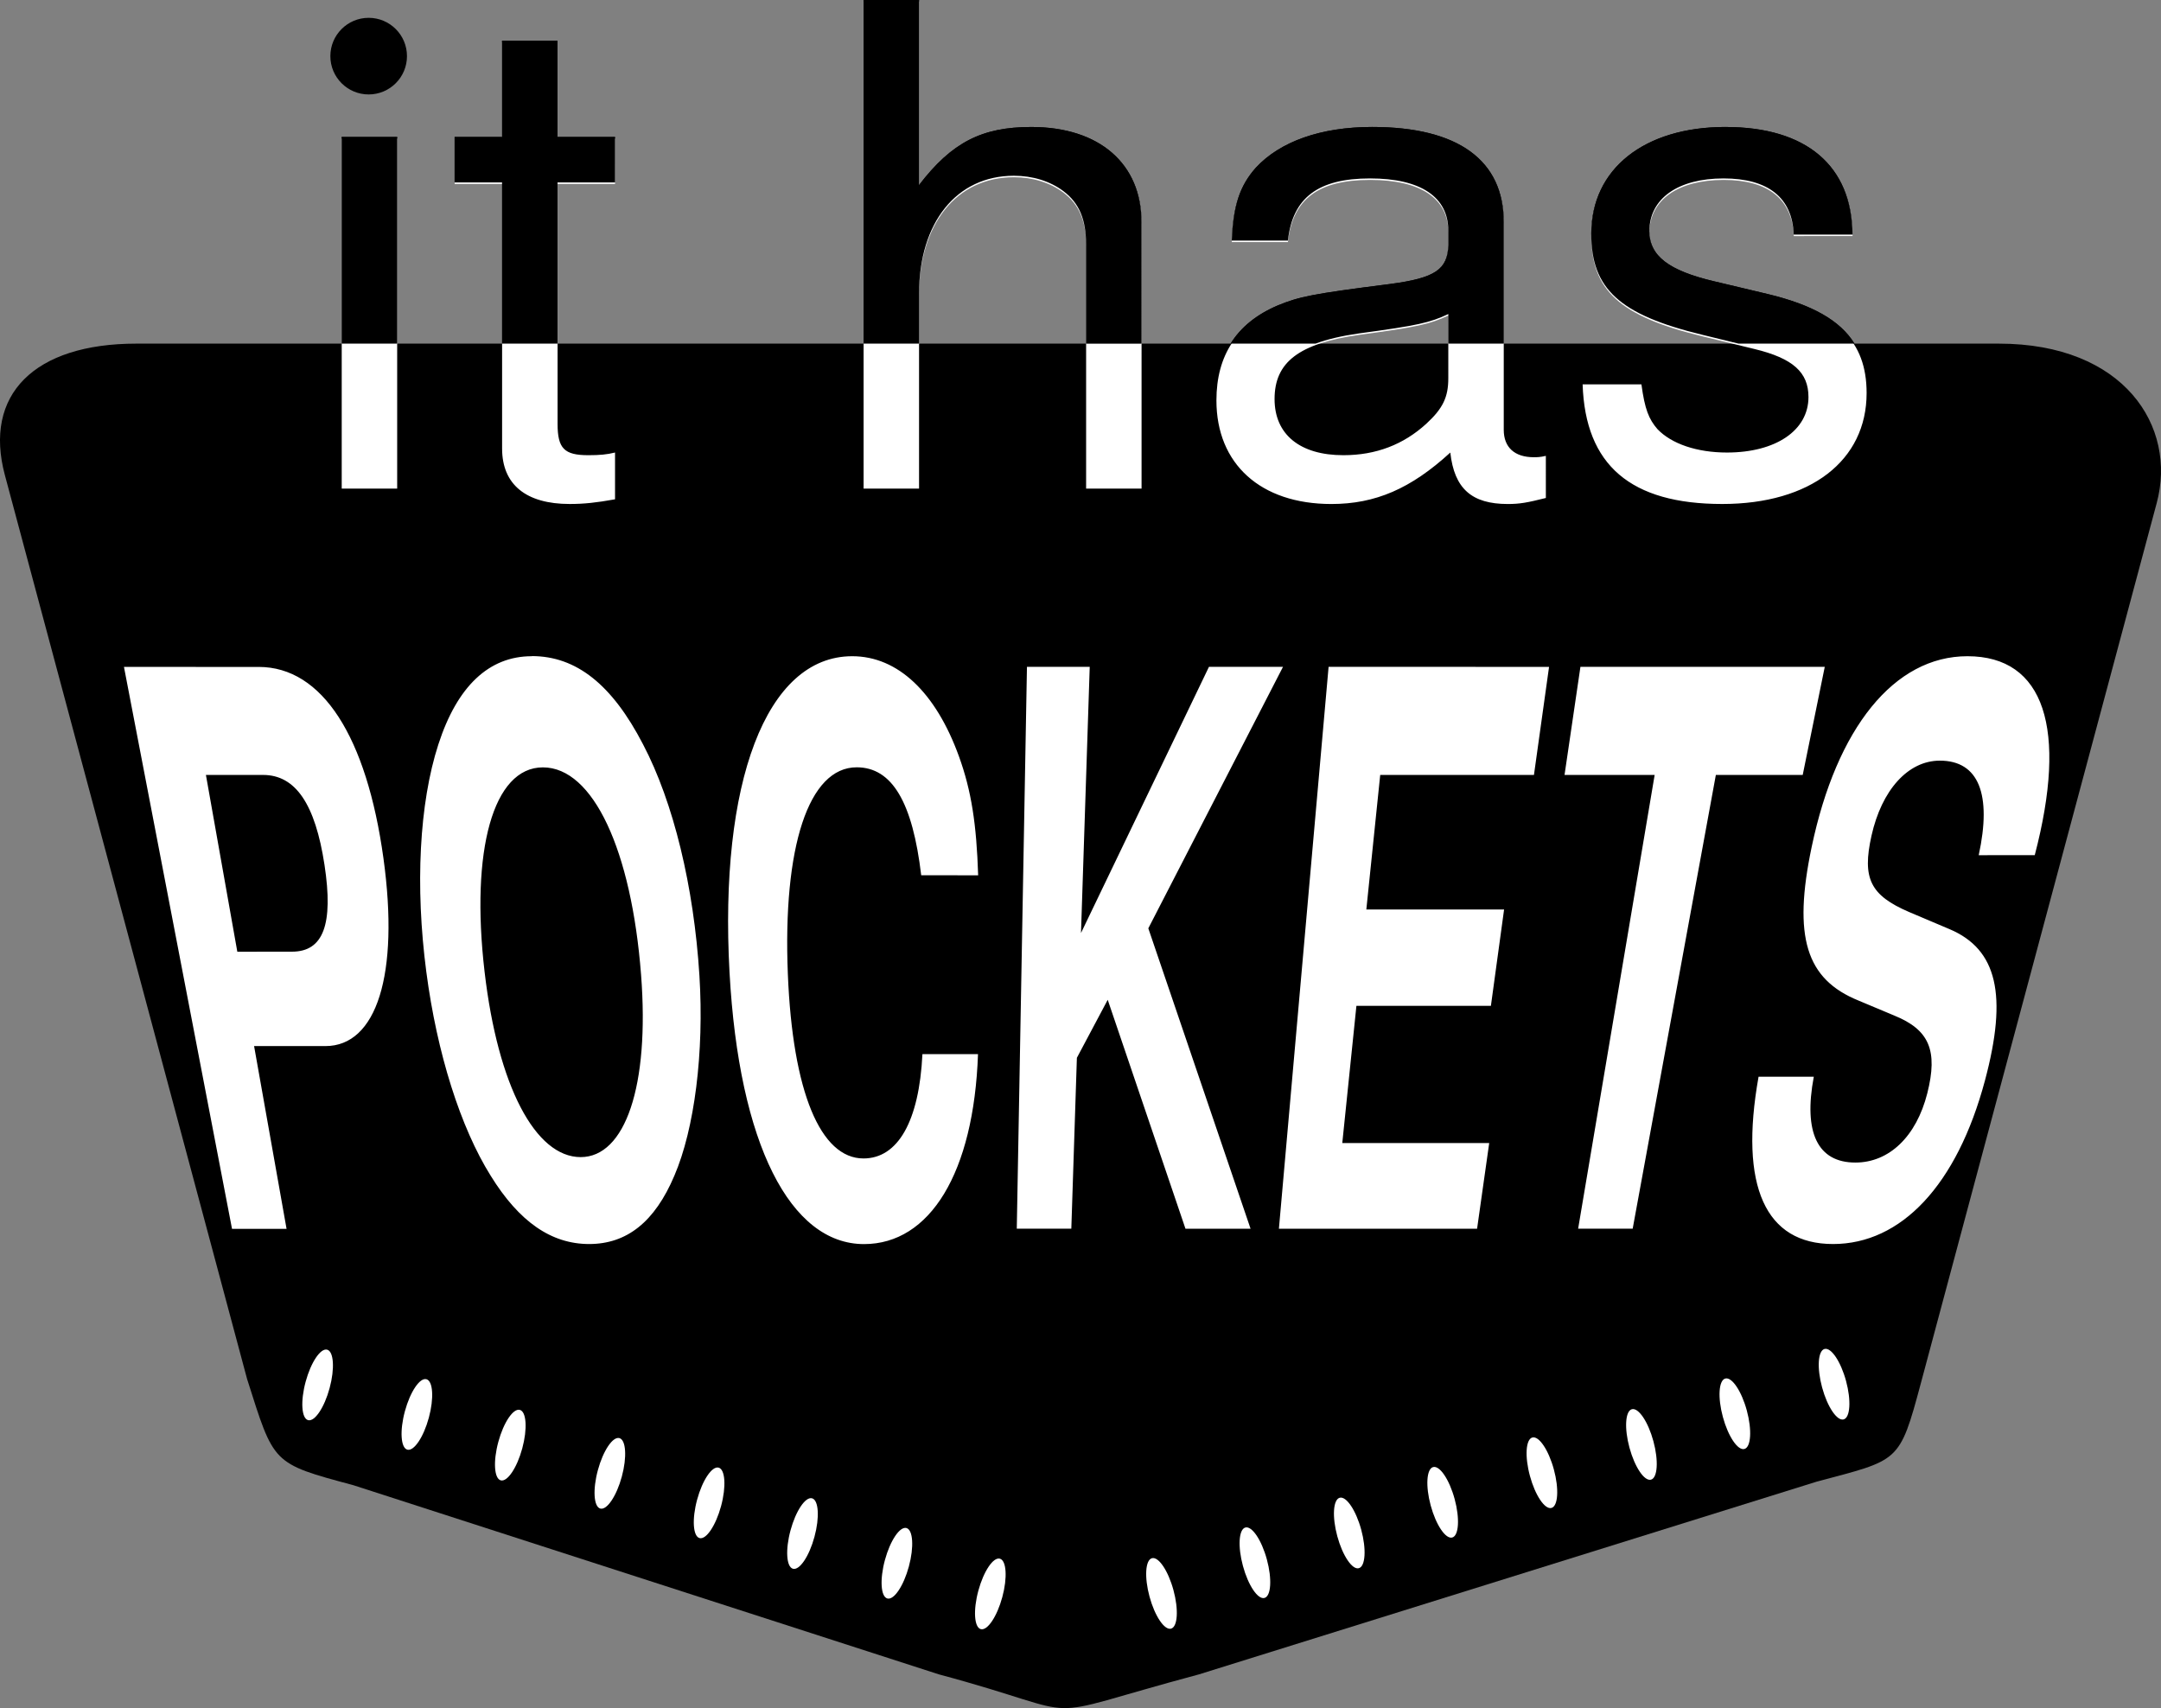 <?xml version="1.0" encoding="UTF-8" standalone="no"?>
<!-- Created with Inkscape (http://www.inkscape.org/) -->

<svg
   width="97.931mm"
   height="77.409mm"
   viewBox="0 0 97.931 77.409"
   version="1.1"
   id="svg1"
   xmlns:xlink="http://www.w3.org/1999/xlink"
   xmlns="http://www.w3.org/2000/svg"
   xmlns:svg="http://www.w3.org/2000/svg">
  <rect x="0" y="0" width="97.931" height="77.409" fill="#808080" stroke="none"/>
  <defs
     id="defs1" />
  <g
     id="layer1"
     transform="translate(-56.943,-34.075)">
    <use
       x="0"
       y="0"
       xlink:href="#text38"
       id="use43"
       style="display:inline" />
    <path
       style="display:inline;fill:#000000;fill-opacity:1;stroke-width:0.265;stroke-dasharray:none"
       d="M 147.524,49.648 H 63.122 c -4.643,0 -6.932,2.323 -5.958,5.958 l 10.976,40.963 c 1.228,3.856 1.102,3.818 4.812,4.812 l 26.537,8.574 c 7.27,1.948 3.843,2.13 11.791,0 l 27.98,-8.73 c 3.759,-1.007 3.754,-0.817 4.732,-4.467 L 154.68,56.871 c 0.93,-3.47 -1.476,-7.223 -7.156,-7.223 z"
       id="path38" />
    <path
       style="font-family:'Nimbus Sans';-inkscape-font-specification:'Nimbus Sans';text-align:center;text-anchor:middle;white-space:pre;display:inline;fill:#ffffff;fill-opacity:1;stroke-width:2.524"
       d="m 74.942,40.351 h -2.513 v 15.868 h 2.513 z m 9.872,0 h -2.604 v -4.361 h -2.513 v 4.361 h -2.15 v 2.059 h 2.15 v 11.992 c 0,1.635 1.09,2.513 3.059,2.513 0.666,0 1.211,-0.061 2.059,-0.212 v -2.12 c -0.363,0.091 -0.696,0.121 -1.211,0.121 -1.09,0 -1.393,-0.303 -1.393,-1.423 V 42.411 h 2.604 z m 11.265,-6.208 v 22.076 h 2.513 v -8.752 c 0,-3.24 1.696,-5.36 4.3,-5.36 0.848,0 1.635,0.242 2.241,0.696 0.727,0.545 1.03,1.302 1.03,2.423 v 10.992 h 2.513 V 44.227 c 0,-2.665 -1.908,-4.33 -4.997,-4.33 -2.241,0 -3.604,0.696 -5.087,2.635 v -8.388 z m 30.918,20.592 c -0.273,0.061 -0.394,0.061 -0.545,0.061 -0.878,0 -1.363,-0.454 -1.363,-1.242 v -9.327 c 0,-2.816 -2.059,-4.33 -5.966,-4.33 -2.332,0 -4.179,0.666 -5.269,1.847 -0.727,0.818 -1.03,1.726 -1.09,3.301 h 2.544 c 0.212,-1.938 1.363,-2.816 3.725,-2.816 2.301,0 3.543,0.848 3.543,2.362 v 0.666 c -0.03,1.09 -0.575,1.484 -2.635,1.756 -3.573,0.454 -4.118,0.575 -5.087,0.969 -1.847,0.787 -2.786,2.18 -2.786,4.24 0,2.877 1.999,4.694 5.209,4.694 1.999,0 3.604,-0.696 5.39,-2.332 0.182,1.635 0.969,2.332 2.604,2.332 0.545,0 0.878,-0.061 1.726,-0.273 z m -4.421,-3.513 c 0,0.848 -0.242,1.363 -0.999,2.059 -1.03,0.939 -2.271,1.423 -3.755,1.423 -1.968,0 -3.119,-0.939 -3.119,-2.544 0,-1.666 1.09,-2.513 3.816,-2.907 2.695,-0.363 3.21,-0.485 4.058,-0.878 z m 18.321,-6.45 c -0.03,-3.119 -2.089,-4.875 -5.754,-4.875 -3.694,0 -6.087,1.908 -6.087,4.845 0,2.483 1.272,3.664 5.027,4.573 l 2.362,0.575 c 1.756,0.424 2.453,1.06 2.453,2.18 0,1.514 -1.484,2.513 -3.694,2.513 -1.363,0 -2.513,-0.394 -3.149,-1.06 -0.394,-0.454 -0.575,-0.908 -0.727,-2.029 h -2.665 c 0.121,3.664 2.18,5.421 6.329,5.421 3.997,0 6.541,-1.968 6.541,-5.027 0,-2.362 -1.332,-3.664 -4.482,-4.421 l -2.423,-0.575 c -2.059,-0.485 -2.937,-1.151 -2.937,-2.271 0,-1.484 1.302,-2.392 3.361,-2.392 2.029,0 3.119,0.878 3.18,2.544 z"
       id="text38-1"
       aria-label="it has&#10;" />
    <path
       id="text38"
       style="font-family:'Nimbus Sans';-inkscape-font-specification:'Nimbus Sans';text-align:center;text-anchor:middle;white-space:pre;display:inline;stroke-width:2.524"
       d="m 96.077,34.075 v 15.573 h 2.514 v -2.248 c 0,-3.24 1.696,-5.36 4.3,-5.36 0.848,0 1.636,0.242 2.241,0.696 0.727,0.545 1.029,1.302 1.029,2.423 v 4.49 h 2.514 v -5.489 c 0,-2.665 -1.908,-4.33 -4.997,-4.33 -2.241,0 -3.604,0.696 -5.088,2.634 v -8.388 z m -16.382,1.847 v 4.361 h -2.15 v 2.059 h 2.15 v 7.305 h 2.514 v -7.305 h 2.604 v -2.059 h -2.604 v -4.361 z m 39.428,3.907 c -2.332,0 -4.179,0.666 -5.269,1.847 -0.727,0.818 -1.029,1.726 -1.09,3.301 h 2.544 c 0.212,-1.938 1.363,-2.816 3.725,-2.816 2.301,0 3.543,0.848 3.543,2.362 v 0.666 c -0.03,1.09 -0.575,1.484 -2.634,1.756 -3.573,0.454 -4.119,0.575 -5.088,0.969 -0.963,0.41 -1.679,0.986 -2.144,1.734 h 3.848 c 0.527,-0.197 1.176,-0.349 1.961,-0.462 2.695,-0.363 3.21,-0.484 4.058,-0.878 v 1.34 h 2.514 v -5.489 c 0,-2.816 -2.059,-4.33 -5.966,-4.33 z m 16.019,0 c -3.694,0 -6.087,1.908 -6.087,4.845 0,2.483 1.272,3.664 5.027,4.572 l 1.647,0.402 h 5.255 c -0.656,-1.06 -1.925,-1.765 -3.935,-2.248 l -2.423,-0.576 c -2.059,-0.485 -2.937,-1.151 -2.937,-2.271 0,-1.484 1.302,-2.392 3.361,-2.392 2.029,0 3.119,0.878 3.18,2.544 h 2.665 c -0.03,-3.119 -2.09,-4.875 -5.754,-4.875 z m -62.715,0.454 v 9.365 h 2.514 v -9.365 z" />
    <path
       style="font-weight:bold;font-family:'Nimbus Sans';-inkscape-font-specification:'Nimbus Sans';text-align:center;text-anchor:middle;white-space:pre;display:inline;fill:#ffffff"
       d="m 388.29,249.501 2.272,2e-5 c 1.628,1e-5 2.359,-1.112 1.848,-2.928 -0.535,-1.898 -1.947,-2.987 -3.973,-2.987 l -4.291,-1e-4 3.441,8.766 1.737,0 z m -0.534,-1.472 -1,-2.758 1.819,3e-5 c 1.039,2e-5 1.662,0.457 1.957,1.402 0.29,0.93 -0.038,1.355 -1.033,1.355 z m 9.376,-4.61 c -1.363,-3e-5 -2.374,0.469 -2.973,1.375 -0.611,0.921 -0.741,2.217 -0.385,3.546 0.341,1.275 1.091,2.432 2.05,3.183 0.91,0.722 1.936,1.066 3.136,1.066 1.199,0 2.09,-0.344 2.714,-1.066 0.641,-0.729 0.952,-1.92 0.798,-3.124 -0.178,-1.389 -0.823,-2.698 -1.796,-3.606 -0.988,-0.934 -2.128,-1.376 -3.544,-1.376 z m 0.356,1.734 c 1.601,3e-5 2.82,1.293 3.126,3.236 0.274,1.738 -0.507,2.844 -1.924,2.844 -1.44,0 -2.636,-1.106 -3.06,-2.892 -0.451,-1.895 0.27,-3.188 1.857,-3.188 z m 13.861,1.684 c -0.053,-0.799 -0.214,-1.317 -0.612,-1.856 -0.737,-0.996 -1.943,-1.562 -3.399,-1.562 -2.752,-6e-5 -4.239,1.983 -3.907,4.934 0.302,2.684 1.941,4.237 4.282,4.237 2.099,0 3.498,-1.109 3.631,-2.963 l -1.77,-2e-5 c -0.105,1.047 -0.78,1.627 -1.877,1.627 -1.369,-10e-6 -2.257,-1.037 -2.409,-2.878 -0.164,-1.981 0.658,-3.224 2.193,-3.224 1.132,2e-5 1.78,0.55 2.054,1.684 z m 3.144,2.847 0.982,-0.905 2.476,3.571 2.073,0 -3.256,-4.686 4.289,-4.079 -2.358,-6e-5 -4.075,4.152 0.278,-4.152 -1.999,-5e-5 -0.324,8.765 1.737,0 z m 8.902,-0.811 4.283,4e-5 0.42,-1.503 -4.387,-6e-5 0.442,-2.099 4.896,9e-5 0.481,-1.686 -7.021,-1.6e-4 -1.582,8.765 6.311,0 0.386,-1.336 -4.679,-2e-5 z m 11.447,-3.602 2.766,6e-5 0.702,-1.686 -7.781,-1.8e-4 -0.506,1.686 2.87,6e-5 -2.437,7.079 1.737,0 z m 10.156,1.251 c 1.05,-1.968 0.313,-3.103 -2.144,-3.103 -2.337,-6e-5 -4.166,1.121 -4.961,2.976 -0.601,1.403 -0.18,2.064 1.493,2.396 l 1.139,0.234 c 1.111,0.221 1.396,0.544 1.05,1.213 -0.35,0.677 -1.218,1.08 -2.29,1.08 -1.202,0 -1.66,-0.469 -1.324,-1.339 l -1.759,-1e-5 c -0.625,1.716 0.227,2.61 2.371,2.61 2.168,0 3.947,-0.916 4.84,-2.553 0.724,-1.328 0.392,-2.044 -1.128,-2.359 l -1.296,-0.269 c -1.224,-0.259 -1.496,-0.521 -1.19,-1.19 0.324,-0.71 1.16,-1.17 2.176,-1.17 1.238,3e-5 1.66,0.525 1.238,1.475 z"
       id="text2"
       transform="matrix(1.423,0,0,2.905,-484.079,-643.318)"
       aria-label="POCKETS" />
    <g
       id="g56"
       style="display:inline">
      <ellipse
         style="fill:#ffffff;fill-opacity:1;stroke-width:0.265;stroke-dasharray:none"
         id="path56"
         cx="94.187"
         cy="74.802"
         rx="0.562"
         ry="1.654"
         transform="rotate(15.166)" />
      <ellipse
         style="fill:#ffffff;fill-opacity:1;stroke-width:0.265;stroke-dasharray:none"
         id="path56-2"
         cx="98.878"
         cy="74.917"
         rx="0.562"
         ry="1.654"
         transform="rotate(15.166)" />
      <ellipse
         style="fill:#ffffff;fill-opacity:1;stroke-width:0.265;stroke-dasharray:none"
         id="path56-2-1"
         cx="103.328"
         cy="75.151"
         rx="0.562"
         ry="1.654"
         transform="rotate(15.166)" />
      <ellipse
         style="fill:#ffffff;fill-opacity:1;stroke-width:0.265;stroke-dasharray:none"
         id="path56-0"
         cx="108.017"
         cy="75.205"
         rx="0.562"
         ry="1.654"
         transform="rotate(15.166)" />
      <ellipse
         style="fill:#ffffff;fill-opacity:1;stroke-width:0.265;stroke-dasharray:none"
         id="path56-2-9"
         cx="112.708"
         cy="75.32"
         rx="0.562"
         ry="1.654"
         transform="rotate(15.166)" />
      <ellipse
         style="fill:#ffffff;fill-opacity:1;stroke-width:0.265;stroke-dasharray:none"
         id="path56-2-1-1"
         cx="117.157"
         cy="75.554"
         rx="0.562"
         ry="1.654"
         transform="rotate(15.166)" />
      <ellipse
         style="fill:#ffffff;fill-opacity:1;stroke-width:0.265;stroke-dasharray:none"
         id="path56-2-9-5"
         cx="121.638"
         cy="75.735"
         rx="0.562"
         ry="1.654"
         transform="rotate(15.166)" />
      <ellipse
         style="fill:#ffffff;fill-opacity:1;stroke-width:0.265;stroke-dasharray:none"
         id="path56-2-1-1-9"
         cx="126.088"
         cy="75.968"
         rx="0.562"
         ry="1.654"
         transform="rotate(15.166)" />
      <ellipse
         style="fill:#ffffff;fill-opacity:1;stroke-width:0.265;stroke-dasharray:none"
         id="path56-3"
         cx="-109.808"
         cy="130.129"
         rx="0.562"
         ry="1.654"
         transform="matrix(-0.965,0.262,0.262,0.965,0,0)" />
      <ellipse
         style="fill:#ffffff;fill-opacity:1;stroke-width:0.265;stroke-dasharray:none"
         id="path56-2-6"
         cx="-105.117"
         cy="130.244"
         rx="0.562"
         ry="1.654"
         transform="matrix(-0.965,0.262,0.262,0.965,0,0)" />
      <ellipse
         style="fill:#ffffff;fill-opacity:1;stroke-width:0.265;stroke-dasharray:none"
         id="path56-2-1-5"
         cx="-100.667"
         cy="130.477"
         rx="0.562"
         ry="1.654"
         transform="matrix(-0.965,0.262,0.262,0.965,0,0)" />
      <ellipse
         style="fill:#ffffff;fill-opacity:1;stroke-width:0.265;stroke-dasharray:none"
         id="path56-0-6"
         cx="-95.978"
         cy="130.532"
         rx="0.562"
         ry="1.654"
         transform="matrix(-0.965,0.262,0.262,0.965,0,0)" />
      <ellipse
         style="fill:#ffffff;fill-opacity:1;stroke-width:0.265;stroke-dasharray:none"
         id="path56-2-9-3"
         cx="-91.287"
         cy="130.647"
         rx="0.562"
         ry="1.654"
         transform="matrix(-0.965,0.262,0.262,0.965,0,0)" />
      <ellipse
         style="fill:#ffffff;fill-opacity:1;stroke-width:0.265;stroke-dasharray:none"
         id="path56-2-1-1-94"
         cx="-86.837"
         cy="130.88"
         rx="0.562"
         ry="1.654"
         transform="matrix(-0.965,0.262,0.262,0.965,0,0)" />
      <ellipse
         style="fill:#ffffff;fill-opacity:1;stroke-width:0.265;stroke-dasharray:none"
         id="path56-2-9-5-8"
         cx="-82.357"
         cy="131.061"
         rx="0.562"
         ry="1.654"
         transform="matrix(-0.965,0.262,0.262,0.965,0,0)" />
      <ellipse
         style="fill:#ffffff;fill-opacity:1;stroke-width:0.265;stroke-dasharray:none"
         id="path56-2-1-1-9-1"
         cx="-77.907"
         cy="131.294"
         rx="0.562"
         ry="1.654"
         transform="matrix(-0.965,0.262,0.262,0.965,0,0)" />
    </g>
    <circle
       style="display:inline;fill:#000000;fill-opacity:1;stroke-width:0.265;stroke-dasharray:none"
       id="path57"
       cx="73.65"
       cy="36.619"
       r="1.736" />
  </g>
</svg>
